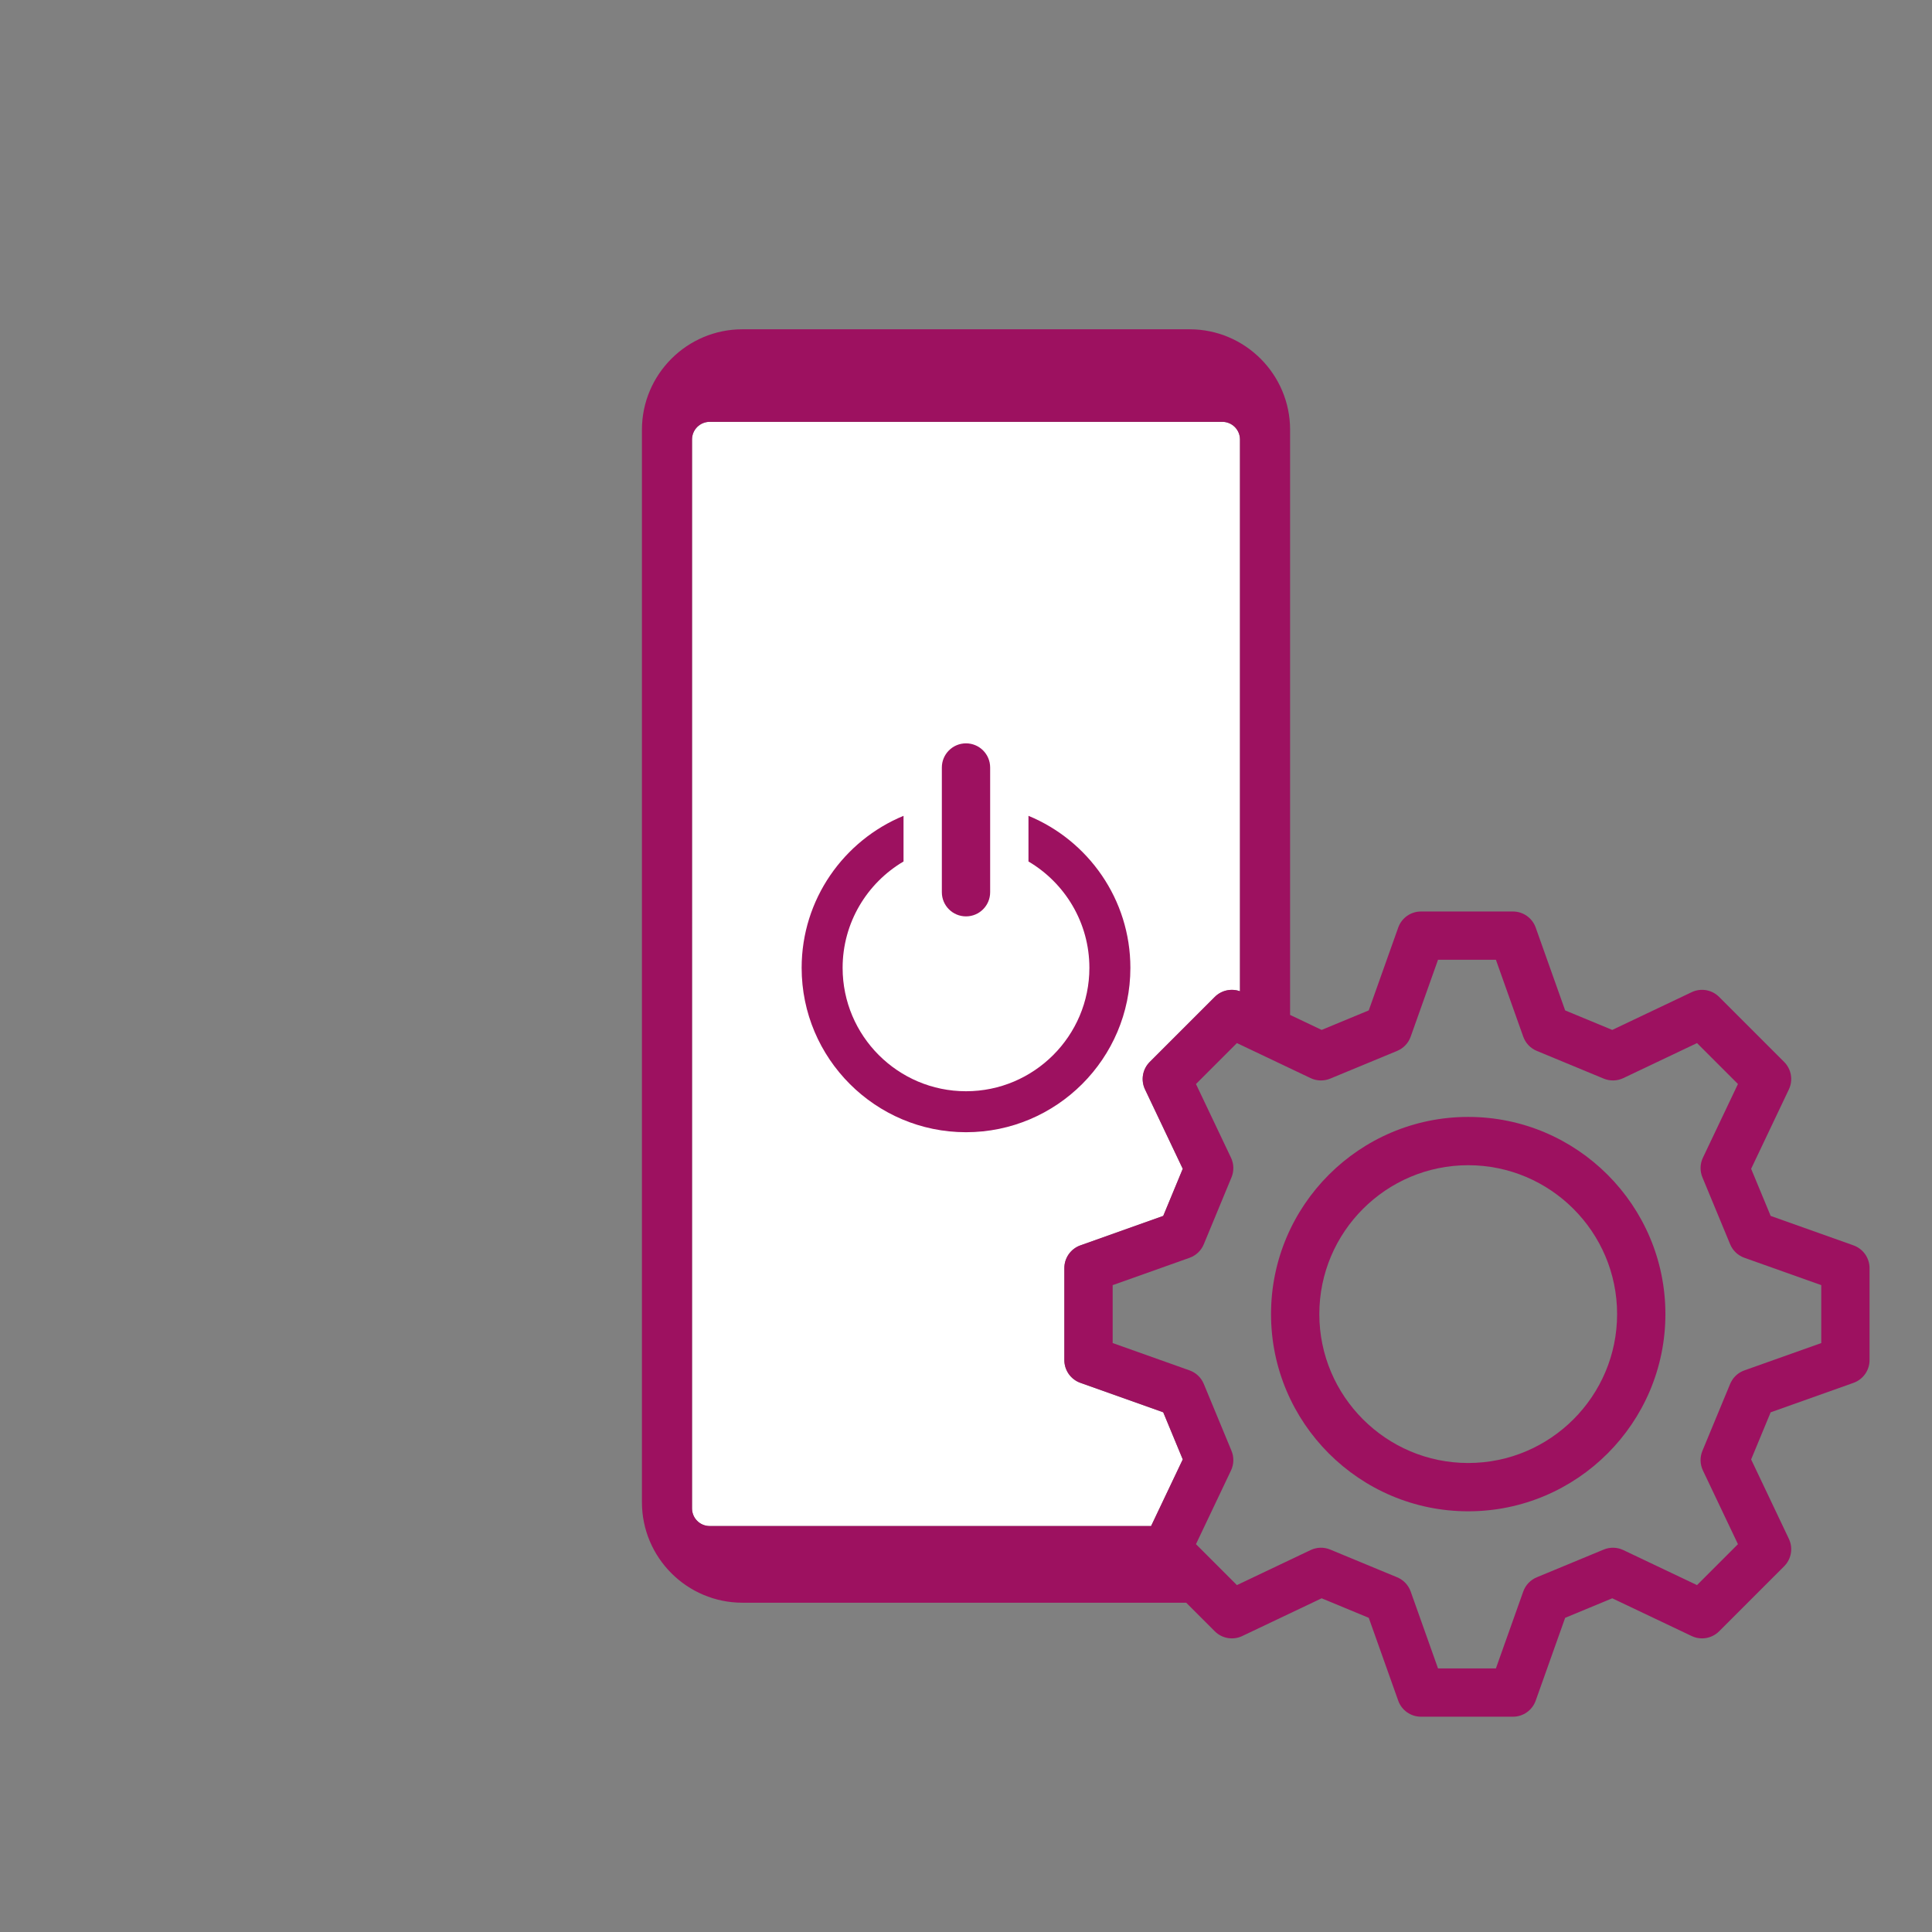 <?xml version="1.0" encoding="UTF-8"?>
<svg id="Mobile_SCAN_SDK" xmlns="http://www.w3.org/2000/svg" width="200" height="200" version="1.1" viewBox="0 0 200 200">
  <rect x="0" y="0" width="200" height="200" fill="#808080" stroke="none"/>
  <!-- Generator: Adobe Illustrator 29.0.0, SVG Export Plug-In . SVG Version: 2.1.0 Build 186)  -->
  <path d="M122.438,151.079l-2.02-4.876-8.576-3.05c-.996-.354-1.662-1.298-1.662-2.355v-9.521c0-1.058.666-2.001,1.662-2.355l8.576-3.05,2.02-4.877-3.907-8.22c-.454-.955-.258-2.093.49-2.841l6.733-6.732c.688-.688,1.705-.908,2.607-.586v-57.118c0-1.01-.818-1.828-1.828-1.828h-53.067c-1.01,0-1.828.818-1.828,1.828v110.65c0,1.01.818,1.828,1.828,1.828h45.695l3.277-6.894Z" fill="#fff"/>
  <g>
    <path d="M191.873,128.92l-8.575-3.05-2.021-4.877,3.907-8.22c.454-.955.258-2.093-.49-2.841l-6.732-6.732c-.748-.748-1.886-.944-2.841-.49l-8.221,3.907-4.876-2.02-3.05-8.576c-.354-.997-1.298-1.663-2.355-1.663h-9.521c-1.058,0-2.001.666-2.355,1.663l-3.05,8.575-4.877,2.02-3.266-1.552v-60.573c0-5.737-4.667-10.404-10.404-10.404h-46.29c-5.737,0-10.404,4.667-10.404,10.404v111.016c0,5.737,4.667,10.405,10.404,10.405h45.938l2.961,2.96c.748.748,1.886.945,2.841.49l8.22-3.907,4.877,2.021,3.05,8.575c.354.997,1.298,1.662,2.355,1.662h9.521c1.058,0,2.001-.666,2.355-1.662l3.05-8.576,4.877-2.02,8.22,3.907c.955.455,2.093.257,2.841-.49l6.732-6.732c.748-.748.944-1.886.49-2.841l-3.907-8.22,2.02-4.876,8.576-3.05c.996-.354,1.662-1.298,1.662-2.355v-9.521c0-1.058-.666-2.001-1.662-2.355ZM119.161,157.973h-45.695c-1.01,0-1.828-.818-1.828-1.828V45.495c0-1.01.818-1.828,1.828-1.828h53.067c1.01,0,1.828.818,1.828,1.828v57.118c-.902-.322-1.919-.101-2.607.586l-6.733,6.732c-.748.748-.944,1.886-.49,2.841l3.907,8.22-2.02,4.877-8.576,3.05c-.996.354-1.662,1.298-1.662,2.355v9.521c0,1.058.666,2.001,1.662,2.355l8.576,3.05,2.02,4.876-3.277,6.894ZM188.535,139.033l-7.96,2.831c-.508.181-.943.521-1.242.969-.058.086-.112.181-.159.274-.026.053-.051.107-.073.162l-2.868,6.923c-.271.654-.252,1.392.052,2.03l3.627,7.63-4.237,4.237-7.63-3.627c-.639-.304-1.378-.322-2.03-.052l-6.93,2.871c-.653.271-1.161.806-1.398,1.472l-2.831,7.96h-5.992l-2.831-7.96c-.237-.666-.745-1.201-1.398-1.472l-6.931-2.871c-.652-.271-1.392-.252-2.03.052l-7.629,3.627-4.238-4.238,3.627-7.63c.304-.639.322-1.376.052-2.03l-2.87-6.93c-.271-.654-.806-1.162-1.472-1.399l-7.961-2.831v-5.993l7.961-2.831c.666-.237,1.201-.745,1.472-1.399l2.87-6.93c.271-.654.252-1.391-.052-2.03l-3.627-7.63,4.238-4.238,7.629,3.627c.639.304,1.377.321,2.029.052l6.931-2.87c.654-.271,1.162-.806,1.399-1.473l2.831-7.96h5.992l2.831,7.96c.237.667.745,1.202,1.398,1.472l6.931,2.871c.652.27,1.391.251,2.029-.052l7.63-3.627,4.237,4.237-3.627,7.63c-.304.639-.322,1.376-.052,2.03l2.871,6.93c.271.653.806,1.162,1.472,1.398l7.96,2.831v5.993Z" fill="#9d1160"/>
    <path d="M151.99,115.623c-11.256,0-20.413,9.157-20.413,20.413s9.157,20.413,20.413,20.413,20.412-9.157,20.412-20.413-9.157-20.413-20.412-20.413ZM151.99,151.449c-8.499,0-15.413-6.914-15.413-15.413s6.914-15.413,15.413-15.413,15.412,6.914,15.412,15.413-6.914,15.413-15.412,15.413Z" fill="#9d1160"/>
    <g>
      <path d="M106.467,84.455v4.726c3.771,2.223,6.306,6.327,6.306,11.011,0,7.043-5.729,12.773-12.773,12.773s-12.772-5.73-12.772-12.773c0-4.684,2.535-8.788,6.305-11.011v-4.726c-6.184,2.551-10.547,8.644-10.547,15.737,0,9.382,7.633,17.015,17.015,17.015s17.016-7.633,17.016-17.015c0-7.093-4.364-13.186-10.548-15.737Z" fill="#9d1160"/>
      <path d="M100,94.863c-1.381,0-2.5-1.119-2.5-2.5v-12.912c0-1.381,1.119-2.5,2.5-2.5s2.5,1.119,2.5,2.5v12.912c0,1.381-1.119,2.5-2.5,2.5Z" fill="#9d1160"/>
    </g>
  </g>
</svg>